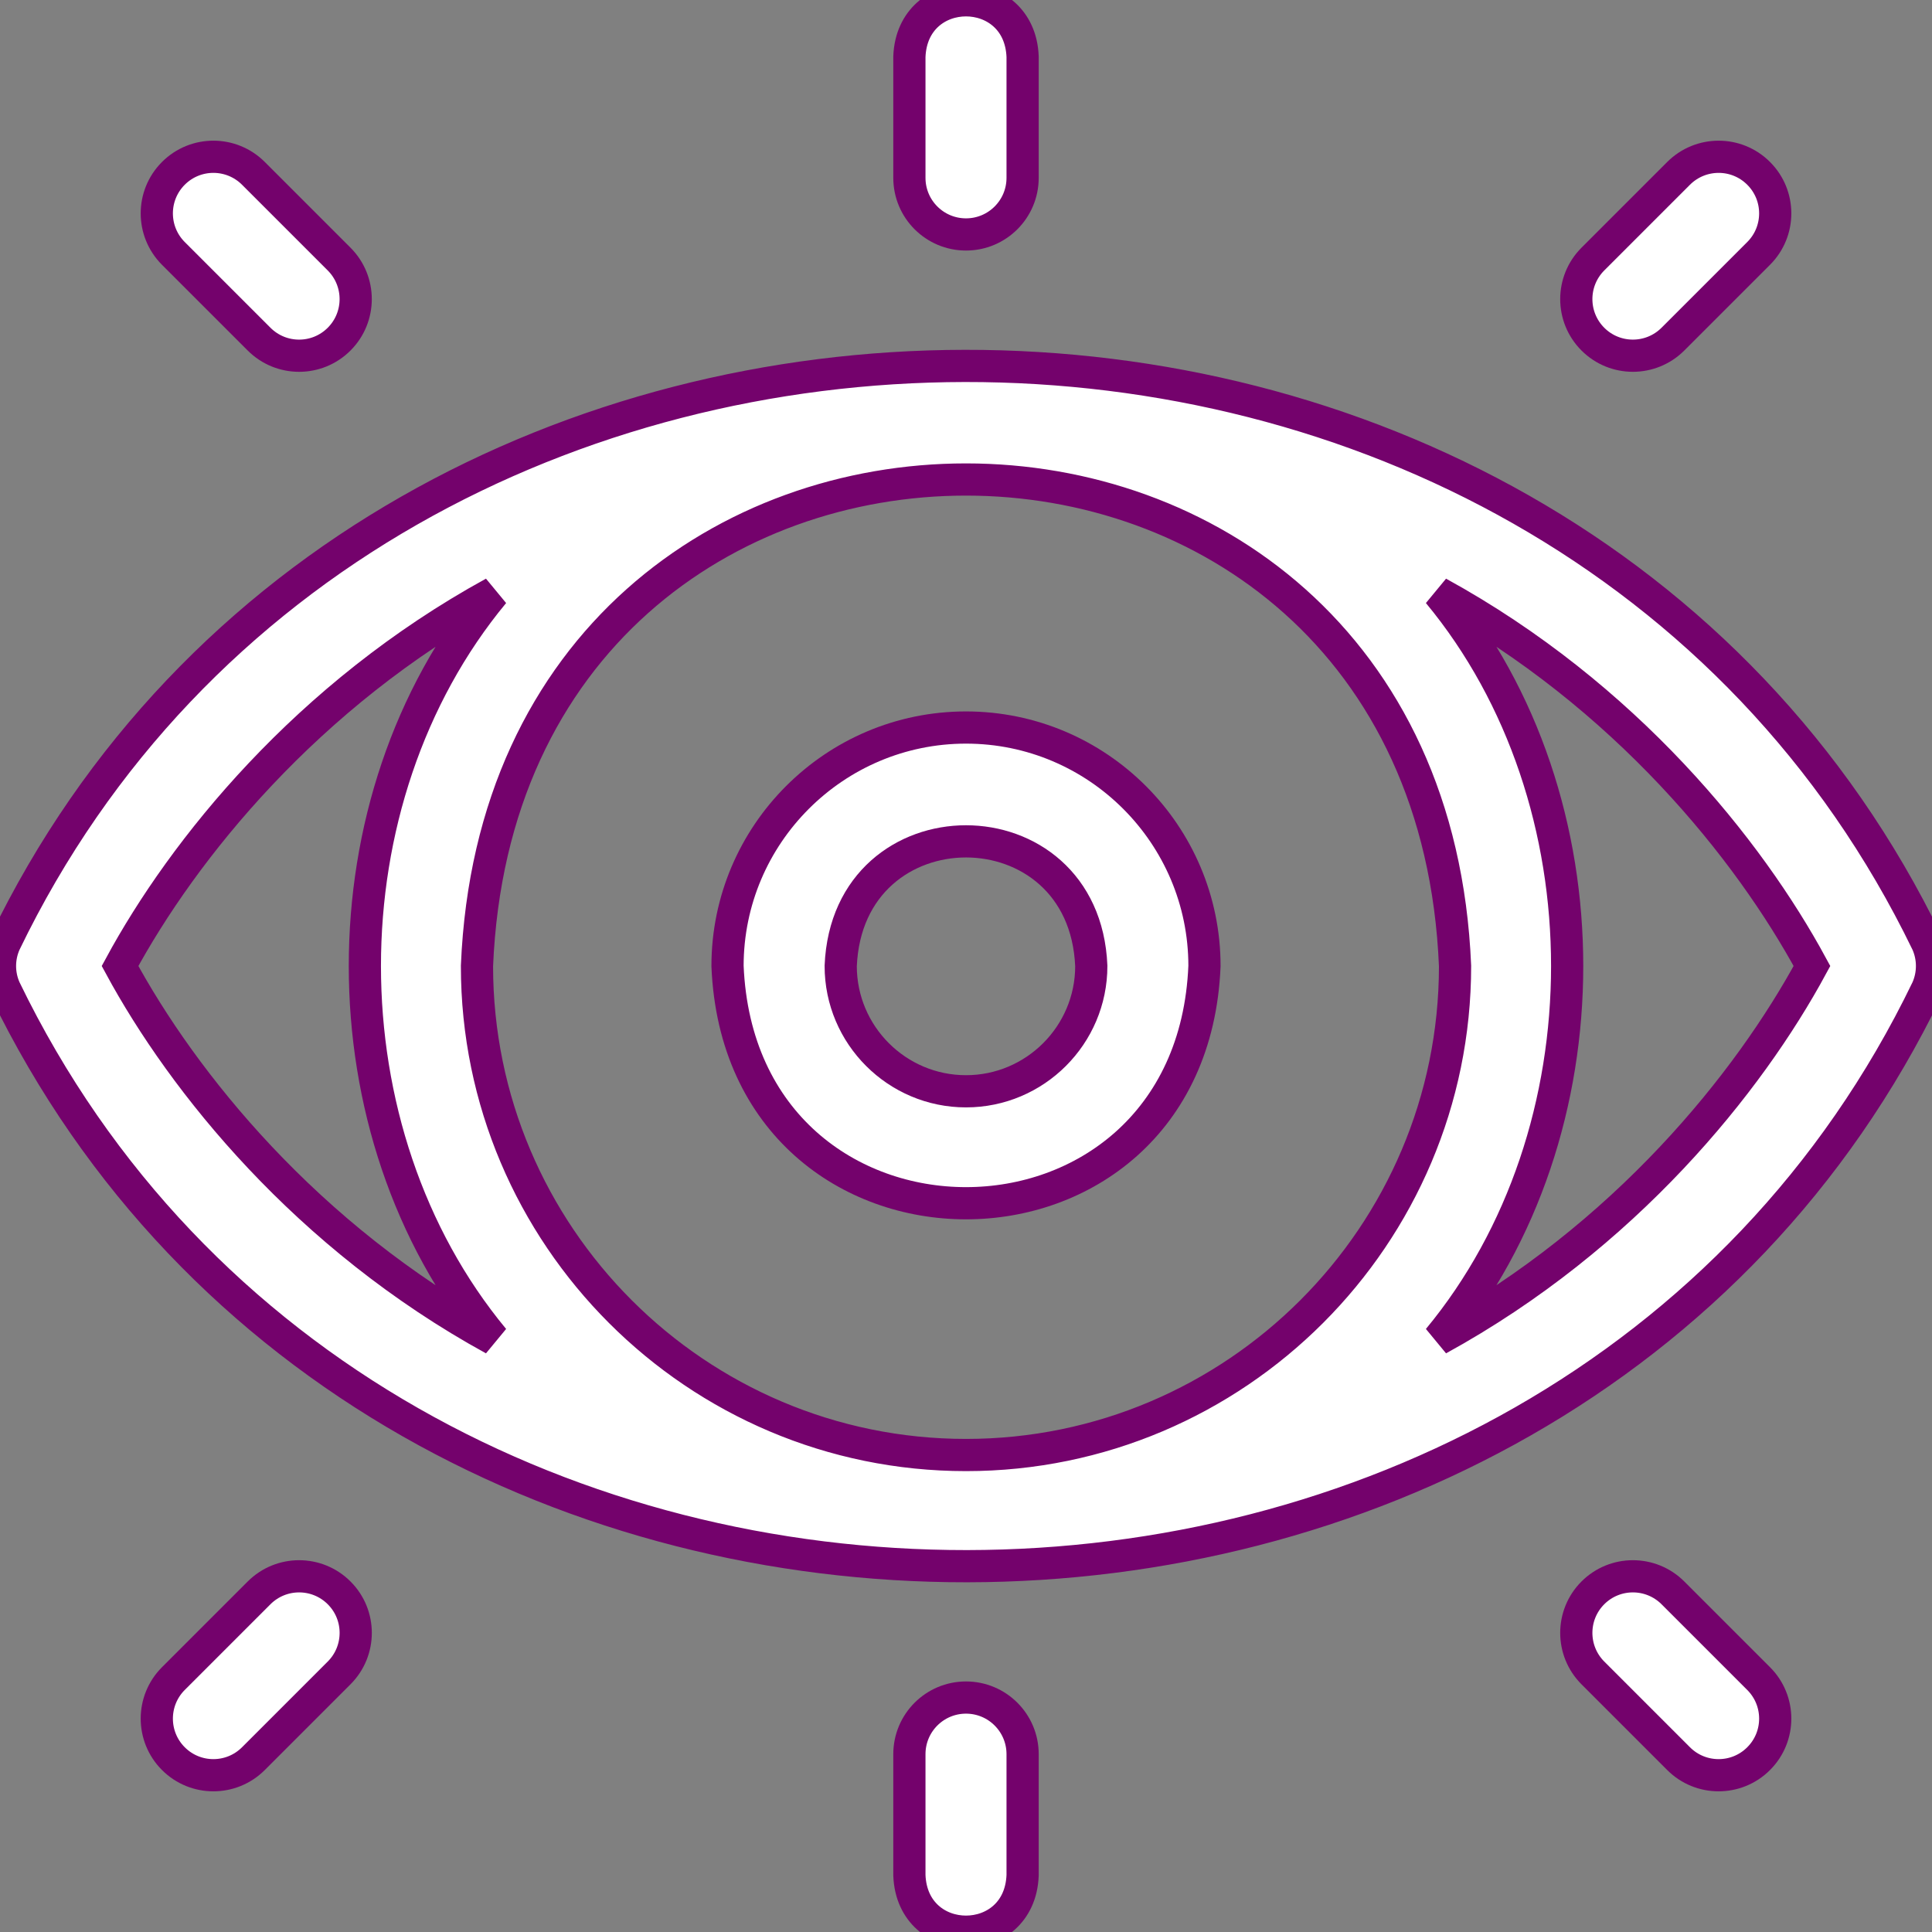 <?xml version="1.0" encoding="UTF-8"?>
<svg xmlns="http://www.w3.org/2000/svg" width="60" height="60" viewBox="0 0 60 60" fill="none">
  <rect x="0" y="0" width="60" height="60" fill="#808080" stroke="none"/>
  <g clip-path="url(#clip0_3780_191599)">
    <path d="M59.849 29.286C48.25 5.329 11.654 5.451 0.152 29.286C-0.051 29.741 -0.051 30.259 0.152 30.714C11.747 54.666 48.334 54.563 59.849 30.714C60.051 30.259 60.051 29.741 59.849 29.286ZM3.728 30C5.69 26.375 9.532 21.59 15.333 18.409C9.997 24.849 9.998 35.152 15.333 41.591C9.521 38.404 5.683 33.613 3.728 30ZM30 45.187C21.626 45.187 14.813 38.374 14.813 30C15.647 9.852 44.356 9.858 45.188 30C45.188 38.374 38.375 45.187 30 45.187ZM44.668 41.591C50.004 35.151 50.003 24.848 44.668 18.409C50.48 21.596 54.317 26.387 56.272 30C54.31 33.625 50.469 38.41 44.668 41.591Z" fill="white" stroke="#74026C"></path>
    <path d="M30 7.281C30.971 7.281 31.758 6.494 31.758 5.523V1.758C31.665 -0.574 28.334 -0.573 28.242 1.758V5.523C28.242 6.494 29.029 7.281 30 7.281Z" fill="white" stroke="#74026C"></path>
    <path d="M30 52.719C29.029 52.719 28.242 53.506 28.242 54.477V58.242C28.335 60.574 31.666 60.573 31.758 58.242V54.477C31.758 53.506 30.971 52.719 30 52.719Z" fill="white" stroke="#74026C"></path>
    <path d="M8.046 10.532C8.733 11.219 9.845 11.219 10.532 10.532C11.218 9.846 11.218 8.733 10.532 8.046L7.87 5.384C7.183 4.697 6.07 4.697 5.384 5.384C4.698 6.07 4.698 7.183 5.384 7.87L8.046 10.532Z" fill="white" stroke="#74026C"></path>
    <path d="M8.046 49.468L5.384 52.13C4.698 52.817 4.698 53.93 5.384 54.616C6.07 55.303 7.183 55.303 7.87 54.616L10.532 51.954C11.219 51.267 11.219 50.154 10.532 49.468C9.846 48.782 8.733 48.782 8.046 49.468Z" fill="white" stroke="#74026C"></path>
    <path d="M51.954 10.532L54.616 7.87C55.303 7.183 55.303 6.07 54.616 5.384C53.93 4.697 52.817 4.698 52.13 5.384L49.468 8.046C48.782 8.733 48.782 9.846 49.468 10.532C50.156 11.22 51.268 11.217 51.954 10.532Z" fill="white" stroke="#74026C"></path>
    <path d="M51.954 49.468C51.267 48.782 50.154 48.782 49.468 49.468C48.782 50.154 48.782 51.267 49.468 51.954L52.13 54.616C52.816 55.303 53.93 55.303 54.616 54.616C55.303 53.93 55.303 52.817 54.616 52.13L51.954 49.468Z" fill="white" stroke="#74026C"></path>
    <path d="M30 22.594C25.916 22.594 22.594 25.916 22.594 30C23.001 39.825 37.001 39.822 37.406 30C37.406 25.916 34.084 22.594 30 22.594ZM30 33.891C27.855 33.891 26.109 32.145 26.109 30C26.323 24.838 33.678 24.84 33.891 30C33.891 32.145 32.145 33.891 30 33.891Z" fill="white" stroke="#74026C"></path>
  </g>
  <defs>
    <clipPath id="clip0_3780_191599">
      <rect width="60" height="60" fill="white"></rect>
    </clipPath>
  </defs>
</svg>
